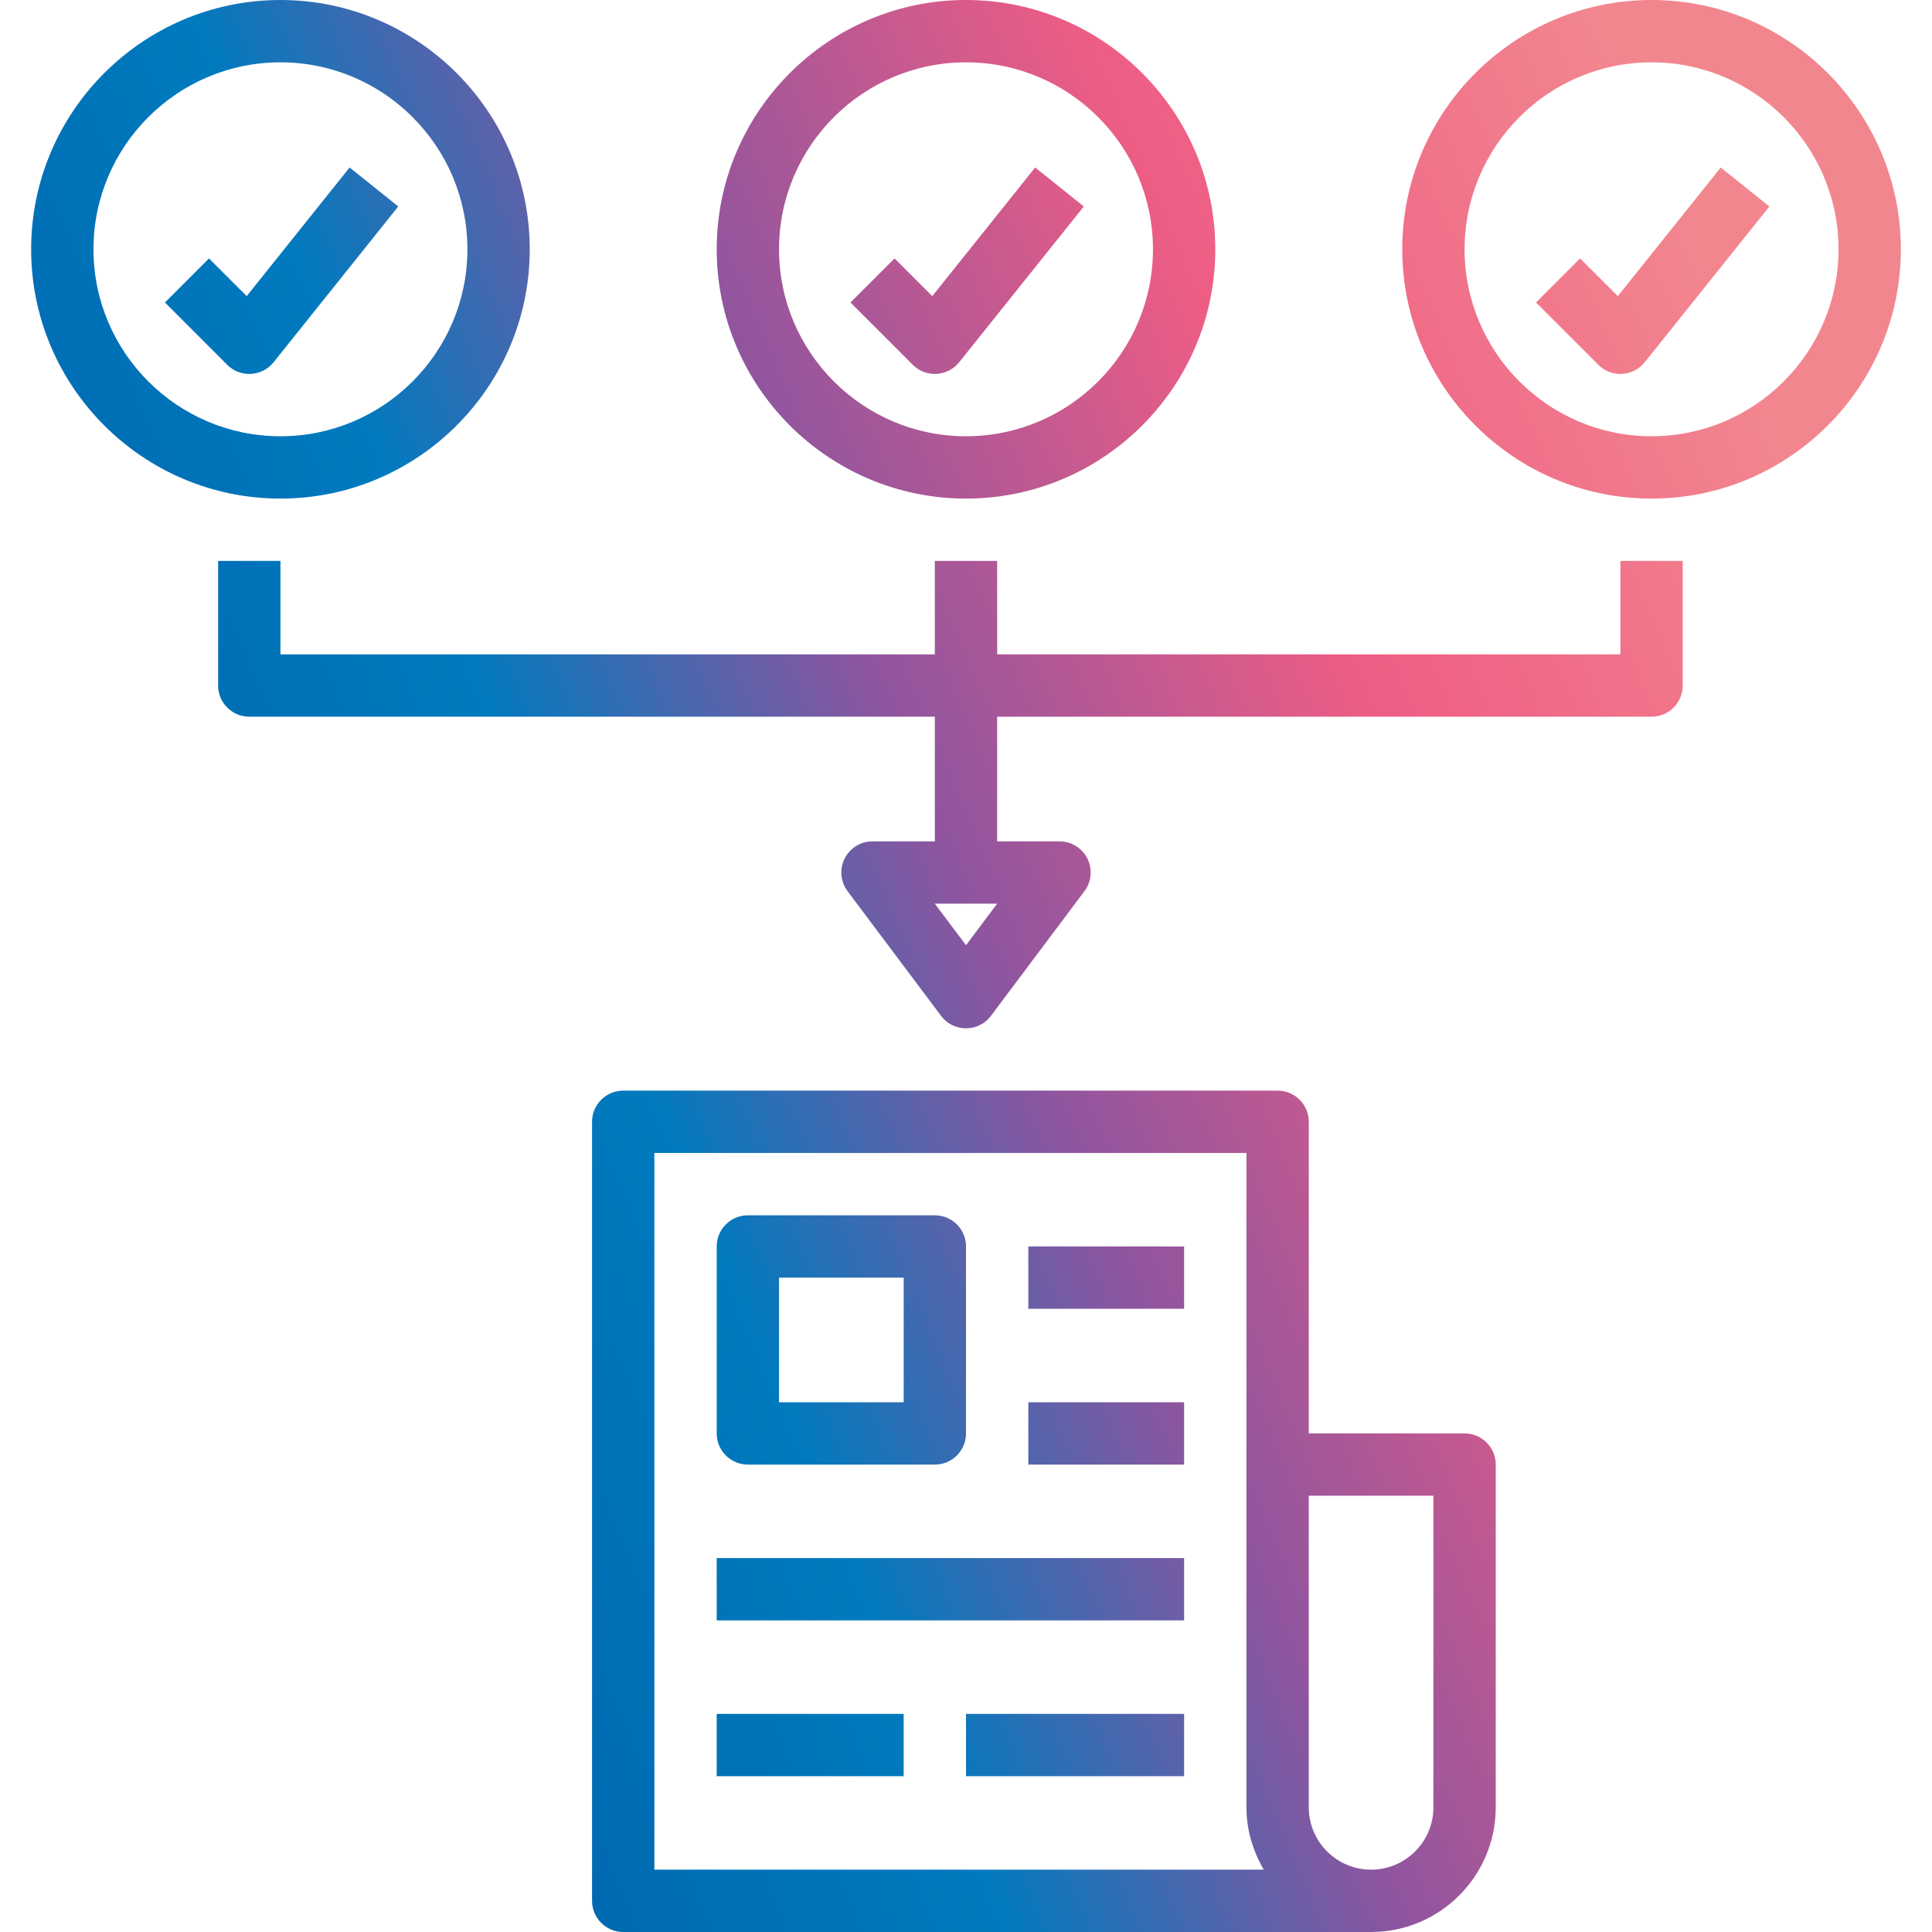 <svg width="58" height="58" viewBox="0 0 58 58" fill="none" xmlns="http://www.w3.org/2000/svg">
<path d="M43.968 43.032H39.29V33.677C39.29 33.16 38.871 32.742 38.355 32.742H18.71C18.193 32.742 17.774 33.16 17.774 33.677V57.065C17.774 57.582 18.193 58 18.71 58H41.161C43.225 58 44.903 56.322 44.903 54.258V43.968C44.903 43.45 44.484 43.032 43.968 43.032ZM19.645 56.129V34.613H37.419V54.258C37.419 54.943 37.618 55.576 37.94 56.129H19.645ZM43.032 54.258C43.032 55.29 42.193 56.129 41.161 56.129C40.13 56.129 39.29 55.29 39.29 54.258V44.903H43.032V54.258Z" fill="url(#paint0_linear_701_643)"/>
<path d="M22.452 43.968H28.064C28.581 43.968 29 43.55 29 43.032V37.419C29 36.902 28.581 36.484 28.064 36.484H22.452C21.935 36.484 21.516 36.902 21.516 37.419V43.032C21.516 43.55 21.935 43.968 22.452 43.968ZM23.387 38.355H27.129V42.097H23.387V38.355Z" fill="url(#paint1_linear_701_643)"/>
<path d="M30.871 37.419H35.548V39.29H30.871V37.419Z" fill="url(#paint2_linear_701_643)"/>
<path d="M30.871 42.097H35.548V43.968H30.871V42.097Z" fill="url(#paint3_linear_701_643)"/>
<path d="M21.516 46.774H35.548V48.645H21.516V46.774Z" fill="url(#paint4_linear_701_643)"/>
<path d="M21.516 51.452H27.129V53.323H21.516V51.452Z" fill="url(#paint5_linear_701_643)"/>
<path d="M29 51.452H35.548V53.323H29V51.452Z" fill="url(#paint6_linear_701_643)"/>
<path d="M29 14.968C33.126 14.968 36.484 11.61 36.484 7.484C36.484 3.357 33.126 0 29 0C24.874 0 21.516 3.357 21.516 7.484C21.516 11.61 24.874 14.968 29 14.968ZM29 1.871C32.096 1.871 34.613 4.388 34.613 7.484C34.613 10.579 32.096 13.097 29 13.097C25.904 13.097 23.387 10.579 23.387 7.484C23.387 4.388 25.904 1.871 29 1.871Z" fill="url(#paint7_linear_701_643)"/>
<path d="M28.064 11.226C28.082 11.226 28.099 11.225 28.116 11.224C28.382 11.209 28.629 11.083 28.795 10.875L32.537 6.198L31.076 5.028L27.987 8.89L26.855 7.758L25.532 9.081L27.403 10.952C27.579 11.129 27.817 11.226 28.064 11.226Z" fill="url(#paint8_linear_701_643)"/>
<path d="M49.581 0C45.454 0 42.097 3.357 42.097 7.484C42.097 11.61 45.454 14.968 49.581 14.968C53.707 14.968 57.065 11.61 57.065 7.484C57.065 3.357 53.707 0 49.581 0ZM49.581 13.097C46.485 13.097 43.968 10.579 43.968 7.484C43.968 4.388 46.485 1.871 49.581 1.871C52.676 1.871 55.194 4.388 55.194 7.484C55.194 10.579 52.676 13.097 49.581 13.097Z" fill="url(#paint9_linear_701_643)"/>
<path d="M48.568 8.89L47.436 7.758L46.113 9.081L47.984 10.952C48.16 11.129 48.397 11.226 48.645 11.226C48.663 11.226 48.68 11.225 48.697 11.224C48.962 11.209 49.209 11.083 49.376 10.875L53.118 6.198L51.657 5.028L48.568 8.89Z" fill="url(#paint10_linear_701_643)"/>
<path d="M48.645 19.645H29.936V16.839H28.064V19.645H8.419V16.839H6.548V20.581C6.548 21.098 6.967 21.516 7.484 21.516H28.064V25.258H26.194C25.839 25.258 25.515 25.458 25.356 25.775C25.197 26.093 25.233 26.471 25.445 26.755L28.252 30.497C28.427 30.733 28.705 30.871 29 30.871C29.295 30.871 29.572 30.733 29.748 30.497L32.555 26.755C32.768 26.471 32.802 26.093 32.644 25.775C32.486 25.458 32.161 25.258 31.806 25.258H29.936V21.516H49.581C50.097 21.516 50.516 21.098 50.516 20.581V16.839H48.645V19.645ZM29 28.376L28.064 27.129H29.936L29 28.376Z" fill="url(#paint11_linear_701_643)"/>
<path d="M15.903 7.484C15.903 3.357 12.546 0 8.419 0C4.293 0 0.935 3.357 0.935 7.484C0.935 11.61 4.293 14.968 8.419 14.968C12.546 14.968 15.903 11.61 15.903 7.484ZM2.806 7.484C2.806 4.388 5.324 1.871 8.419 1.871C11.515 1.871 14.032 4.388 14.032 7.484C14.032 10.579 11.515 13.097 8.419 13.097C5.324 13.097 2.806 10.579 2.806 7.484Z" fill="url(#paint12_linear_701_643)"/>
<path d="M10.495 5.028L7.406 8.89L6.274 7.758L4.952 9.081L6.822 10.952C6.998 11.129 7.236 11.226 7.484 11.226C7.502 11.226 7.518 11.225 7.535 11.224C7.801 11.209 8.048 11.083 8.214 10.875L11.956 6.198L10.495 5.028Z" fill="url(#paint13_linear_701_643)"/>
<defs>
<linearGradient id="paint0_linear_701_643" x1="2.083" y1="21.768" x2="48.674" y2="1.997" gradientUnits="userSpaceOnUse">
<stop stop-color="#0069B0"/>
<stop offset="0.231" stop-color="#007ABE"/>
<stop offset="0.448" stop-color="#8E559F"/>
<stop offset="0.718" stop-color="#EE5D84"/>
<stop offset="1" stop-color="#F2868F"/>
</linearGradient>
<linearGradient id="paint1_linear_701_643" x1="2.083" y1="21.768" x2="48.674" y2="1.997" gradientUnits="userSpaceOnUse">
<stop stop-color="#0069B0"/>
<stop offset="0.231" stop-color="#007ABE"/>
<stop offset="0.448" stop-color="#8E559F"/>
<stop offset="0.718" stop-color="#EE5D84"/>
<stop offset="1" stop-color="#F2868F"/>
</linearGradient>
<linearGradient id="paint2_linear_701_643" x1="2.083" y1="21.768" x2="48.674" y2="1.997" gradientUnits="userSpaceOnUse">
<stop stop-color="#0069B0"/>
<stop offset="0.231" stop-color="#007ABE"/>
<stop offset="0.448" stop-color="#8E559F"/>
<stop offset="0.718" stop-color="#EE5D84"/>
<stop offset="1" stop-color="#F2868F"/>
</linearGradient>
<linearGradient id="paint3_linear_701_643" x1="2.083" y1="21.768" x2="48.674" y2="1.997" gradientUnits="userSpaceOnUse">
<stop stop-color="#0069B0"/>
<stop offset="0.231" stop-color="#007ABE"/>
<stop offset="0.448" stop-color="#8E559F"/>
<stop offset="0.718" stop-color="#EE5D84"/>
<stop offset="1" stop-color="#F2868F"/>
</linearGradient>
<linearGradient id="paint4_linear_701_643" x1="2.083" y1="21.768" x2="48.674" y2="1.997" gradientUnits="userSpaceOnUse">
<stop stop-color="#0069B0"/>
<stop offset="0.231" stop-color="#007ABE"/>
<stop offset="0.448" stop-color="#8E559F"/>
<stop offset="0.718" stop-color="#EE5D84"/>
<stop offset="1" stop-color="#F2868F"/>
</linearGradient>
<linearGradient id="paint5_linear_701_643" x1="2.083" y1="21.768" x2="48.674" y2="1.997" gradientUnits="userSpaceOnUse">
<stop stop-color="#0069B0"/>
<stop offset="0.231" stop-color="#007ABE"/>
<stop offset="0.448" stop-color="#8E559F"/>
<stop offset="0.718" stop-color="#EE5D84"/>
<stop offset="1" stop-color="#F2868F"/>
</linearGradient>
<linearGradient id="paint6_linear_701_643" x1="2.083" y1="21.768" x2="48.674" y2="1.997" gradientUnits="userSpaceOnUse">
<stop stop-color="#0069B0"/>
<stop offset="0.231" stop-color="#007ABE"/>
<stop offset="0.448" stop-color="#8E559F"/>
<stop offset="0.718" stop-color="#EE5D84"/>
<stop offset="1" stop-color="#F2868F"/>
</linearGradient>
<linearGradient id="paint7_linear_701_643" x1="2.083" y1="21.768" x2="48.674" y2="1.997" gradientUnits="userSpaceOnUse">
<stop stop-color="#0069B0"/>
<stop offset="0.231" stop-color="#007ABE"/>
<stop offset="0.448" stop-color="#8E559F"/>
<stop offset="0.718" stop-color="#EE5D84"/>
<stop offset="1" stop-color="#F2868F"/>
</linearGradient>
<linearGradient id="paint8_linear_701_643" x1="2.083" y1="21.768" x2="48.674" y2="1.997" gradientUnits="userSpaceOnUse">
<stop stop-color="#0069B0"/>
<stop offset="0.231" stop-color="#007ABE"/>
<stop offset="0.448" stop-color="#8E559F"/>
<stop offset="0.718" stop-color="#EE5D84"/>
<stop offset="1" stop-color="#F2868F"/>
</linearGradient>
<linearGradient id="paint9_linear_701_643" x1="2.083" y1="21.768" x2="48.674" y2="1.997" gradientUnits="userSpaceOnUse">
<stop stop-color="#0069B0"/>
<stop offset="0.231" stop-color="#007ABE"/>
<stop offset="0.448" stop-color="#8E559F"/>
<stop offset="0.718" stop-color="#EE5D84"/>
<stop offset="1" stop-color="#F2868F"/>
</linearGradient>
<linearGradient id="paint10_linear_701_643" x1="2.083" y1="21.768" x2="48.674" y2="1.997" gradientUnits="userSpaceOnUse">
<stop stop-color="#0069B0"/>
<stop offset="0.231" stop-color="#007ABE"/>
<stop offset="0.448" stop-color="#8E559F"/>
<stop offset="0.718" stop-color="#EE5D84"/>
<stop offset="1" stop-color="#F2868F"/>
</linearGradient>
<linearGradient id="paint11_linear_701_643" x1="2.083" y1="21.768" x2="48.674" y2="1.997" gradientUnits="userSpaceOnUse">
<stop stop-color="#0069B0"/>
<stop offset="0.231" stop-color="#007ABE"/>
<stop offset="0.448" stop-color="#8E559F"/>
<stop offset="0.718" stop-color="#EE5D84"/>
<stop offset="1" stop-color="#F2868F"/>
</linearGradient>
<linearGradient id="paint12_linear_701_643" x1="2.083" y1="21.768" x2="48.674" y2="1.997" gradientUnits="userSpaceOnUse">
<stop stop-color="#0069B0"/>
<stop offset="0.231" stop-color="#007ABE"/>
<stop offset="0.448" stop-color="#8E559F"/>
<stop offset="0.718" stop-color="#EE5D84"/>
<stop offset="1" stop-color="#F2868F"/>
</linearGradient>
<linearGradient id="paint13_linear_701_643" x1="2.083" y1="21.768" x2="48.674" y2="1.997" gradientUnits="userSpaceOnUse">
<stop stop-color="#0069B0"/>
<stop offset="0.231" stop-color="#007ABE"/>
<stop offset="0.448" stop-color="#8E559F"/>
<stop offset="0.718" stop-color="#EE5D84"/>
<stop offset="1" stop-color="#F2868F"/>
</linearGradient>
</defs>
</svg>
